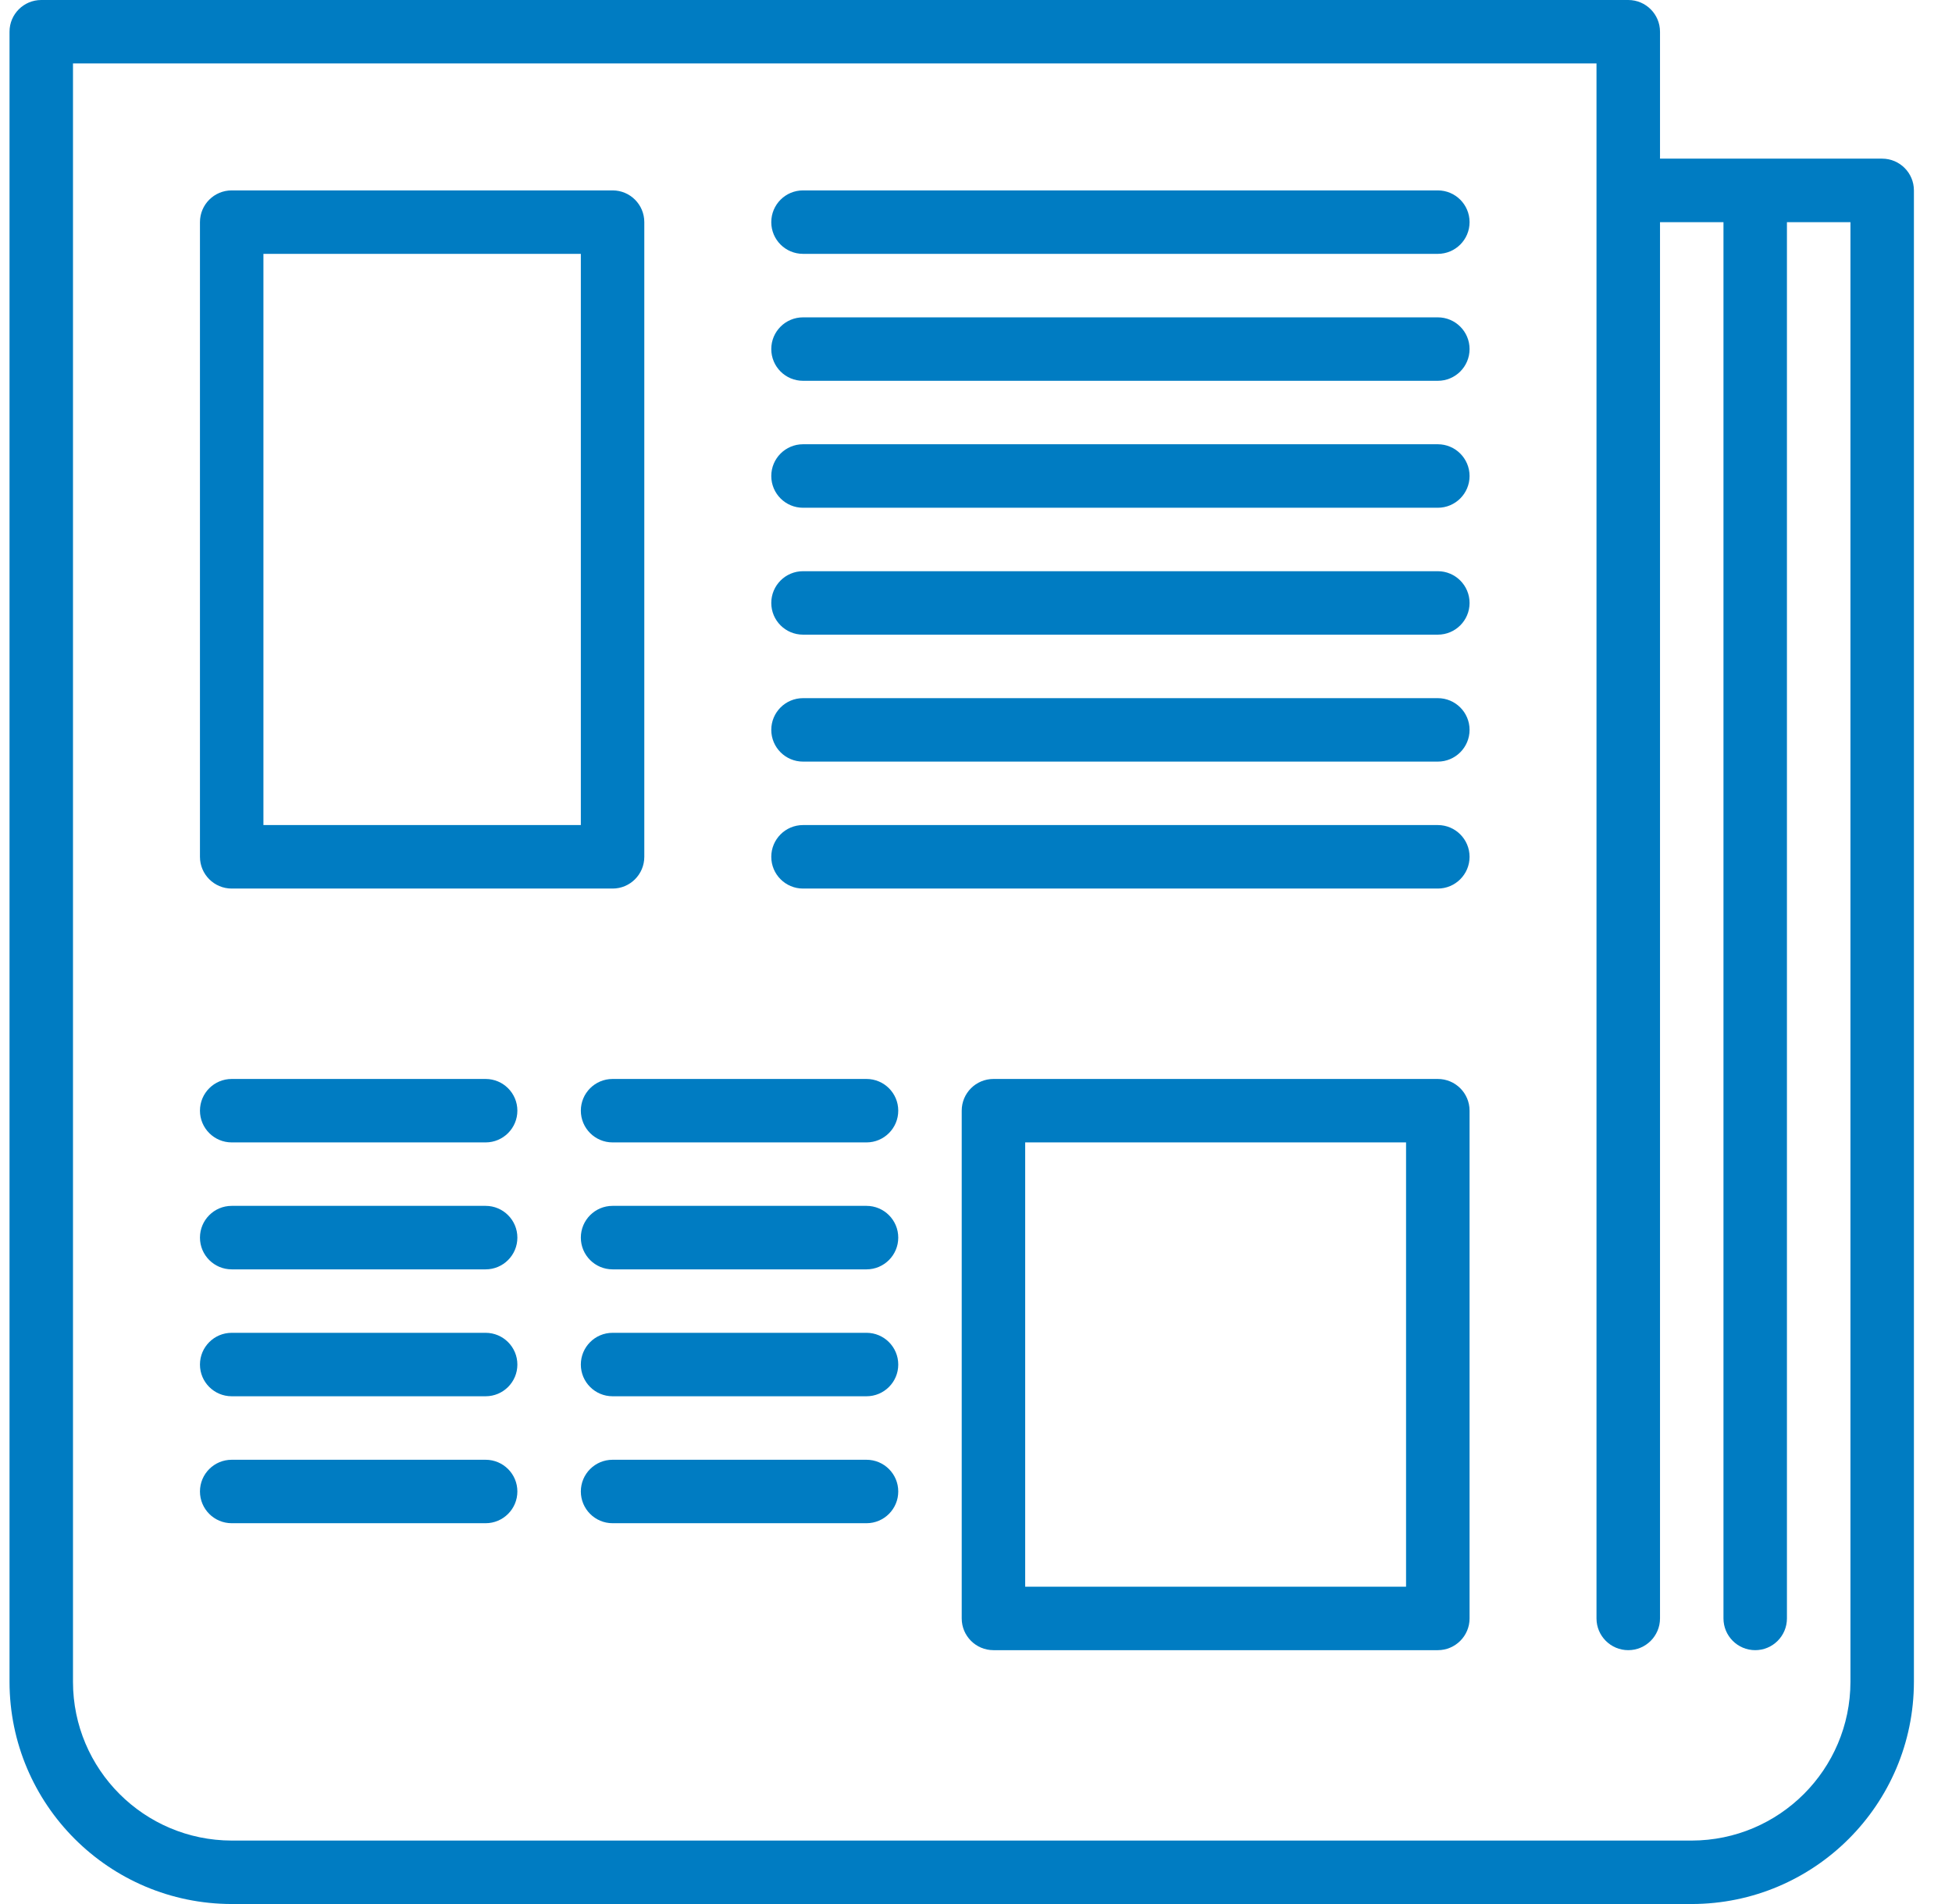 <svg width="41" height="40" viewBox="0 0 41 40" fill="none" xmlns="http://www.w3.org/2000/svg">
<path d="M39.533 3.333H34.867V0.667C34.867 0.298 34.568 0 34.2 0H0.867C0.498 0 0.2 0.298 0.2 0.667V35.333C0.203 37.909 2.291 39.997 4.867 40H35.533C38.109 39.997 40.197 37.909 40.2 35.333V4C40.2 3.632 39.901 3.333 39.533 3.333ZM38.867 35.333C38.864 37.173 37.373 38.664 35.533 38.667H4.867C3.027 38.664 1.535 37.173 1.533 35.333V1.333H33.533V34C33.533 34.368 33.832 34.667 34.2 34.667C34.568 34.667 34.867 34.368 34.867 34V4.667H36.2V34C36.2 34.368 36.498 34.667 36.867 34.667C37.235 34.667 37.533 34.368 37.533 34V4.667H38.867V35.333Z" fill="#007CC2"/>
<path d="M12.867 4H4.867C4.498 4 4.2 4.298 4.2 4.667V18C4.2 18.368 4.498 18.667 4.867 18.667H12.867C13.235 18.667 13.533 18.368 13.533 18V4.667C13.533 4.298 13.235 4 12.867 4ZM12.2 17.333H5.533V5.333H12.2V17.333Z" fill="#007CC2"/>
<path d="M30.2 22.667H20.867C20.498 22.667 20.2 22.965 20.2 23.333V34C20.2 34.368 20.498 34.667 20.867 34.667H30.2C30.568 34.667 30.867 34.368 30.867 34V23.333C30.867 22.965 30.568 22.667 30.2 22.667ZM29.533 33.333H21.533V24H29.533V33.333Z" fill="#007CC2"/>
<path d="M30.2 4H16.867C16.498 4 16.2 4.298 16.2 4.667C16.2 5.035 16.498 5.333 16.867 5.333H30.2C30.568 5.333 30.867 5.035 30.867 4.667C30.867 4.298 30.568 4 30.2 4Z" fill="#007CC2"/>
<path d="M30.2 6.667H16.867C16.498 6.667 16.2 6.965 16.2 7.333C16.2 7.702 16.498 8 16.867 8H30.2C30.568 8 30.867 7.702 30.867 7.333C30.867 6.965 30.568 6.667 30.2 6.667Z" fill="#007CC2"/>
<path d="M30.2 9.333H16.867C16.498 9.333 16.2 9.632 16.2 10C16.2 10.368 16.498 10.667 16.867 10.667H30.2C30.568 10.667 30.867 10.368 30.867 10C30.867 9.632 30.568 9.333 30.2 9.333Z" fill="#007CC2"/>
<path d="M30.2 12H16.867C16.498 12 16.2 12.299 16.2 12.667C16.2 13.035 16.498 13.333 16.867 13.333H30.2C30.568 13.333 30.867 13.035 30.867 12.667C30.867 12.299 30.568 12 30.2 12Z" fill="#007CC2"/>
<path d="M30.2 14.667H16.867C16.498 14.667 16.2 14.965 16.2 15.333C16.2 15.701 16.498 16 16.867 16H30.2C30.568 16 30.867 15.701 30.867 15.333C30.867 14.965 30.568 14.667 30.2 14.667Z" fill="#007CC2"/>
<path d="M30.2 17.333H16.867C16.498 17.333 16.2 17.632 16.2 18C16.2 18.368 16.498 18.667 16.867 18.667H30.2C30.568 18.667 30.867 18.368 30.867 18C30.867 17.632 30.568 17.333 30.2 17.333Z" fill="#007CC2"/>
<path d="M10.2 22.667H4.867C4.498 22.667 4.2 22.965 4.2 23.333C4.2 23.701 4.498 24 4.867 24H10.2C10.568 24 10.867 23.701 10.867 23.333C10.867 22.965 10.568 22.667 10.2 22.667Z" fill="#007CC2"/>
<path d="M18.2 22.667H12.867C12.498 22.667 12.2 22.965 12.2 23.333C12.2 23.701 12.498 24 12.867 24H18.2C18.568 24 18.867 23.701 18.867 23.333C18.867 22.965 18.568 22.667 18.2 22.667Z" fill="#007CC2"/>
<path d="M10.2 25.333H4.867C4.498 25.333 4.2 25.632 4.2 26C4.2 26.368 4.498 26.667 4.867 26.667H10.2C10.568 26.667 10.867 26.368 10.867 26C10.867 25.632 10.568 25.333 10.2 25.333Z" fill="#007CC2"/>
<path d="M18.2 25.333H12.867C12.498 25.333 12.2 25.632 12.2 26C12.2 26.368 12.498 26.667 12.867 26.667H18.2C18.568 26.667 18.867 26.368 18.867 26C18.867 25.632 18.568 25.333 18.2 25.333Z" fill="#007CC2"/>
<path d="M10.2 28H4.867C4.498 28 4.2 28.299 4.2 28.667C4.2 29.035 4.498 29.333 4.867 29.333H10.2C10.568 29.333 10.867 29.035 10.867 28.667C10.867 28.299 10.568 28 10.2 28Z" fill="#007CC2"/>
<path d="M18.2 28H12.867C12.498 28 12.2 28.299 12.2 28.667C12.2 29.035 12.498 29.333 12.867 29.333H18.2C18.568 29.333 18.867 29.035 18.867 28.667C18.867 28.299 18.568 28 18.2 28Z" fill="#007CC2"/>
<path d="M10.2 30.667H4.867C4.498 30.667 4.2 30.965 4.2 31.333C4.2 31.701 4.498 32 4.867 32H10.2C10.568 32 10.867 31.701 10.867 31.333C10.867 30.965 10.568 30.667 10.2 30.667Z" fill="#007CC2"/>
<path d="M18.2 30.667H12.867C12.498 30.667 12.2 30.965 12.2 31.333C12.2 31.701 12.498 32 12.867 32H18.2C18.568 32 18.867 31.701 18.867 31.333C18.867 30.965 18.568 30.667 18.2 30.667Z" fill="#007CC2"/>
</svg>
